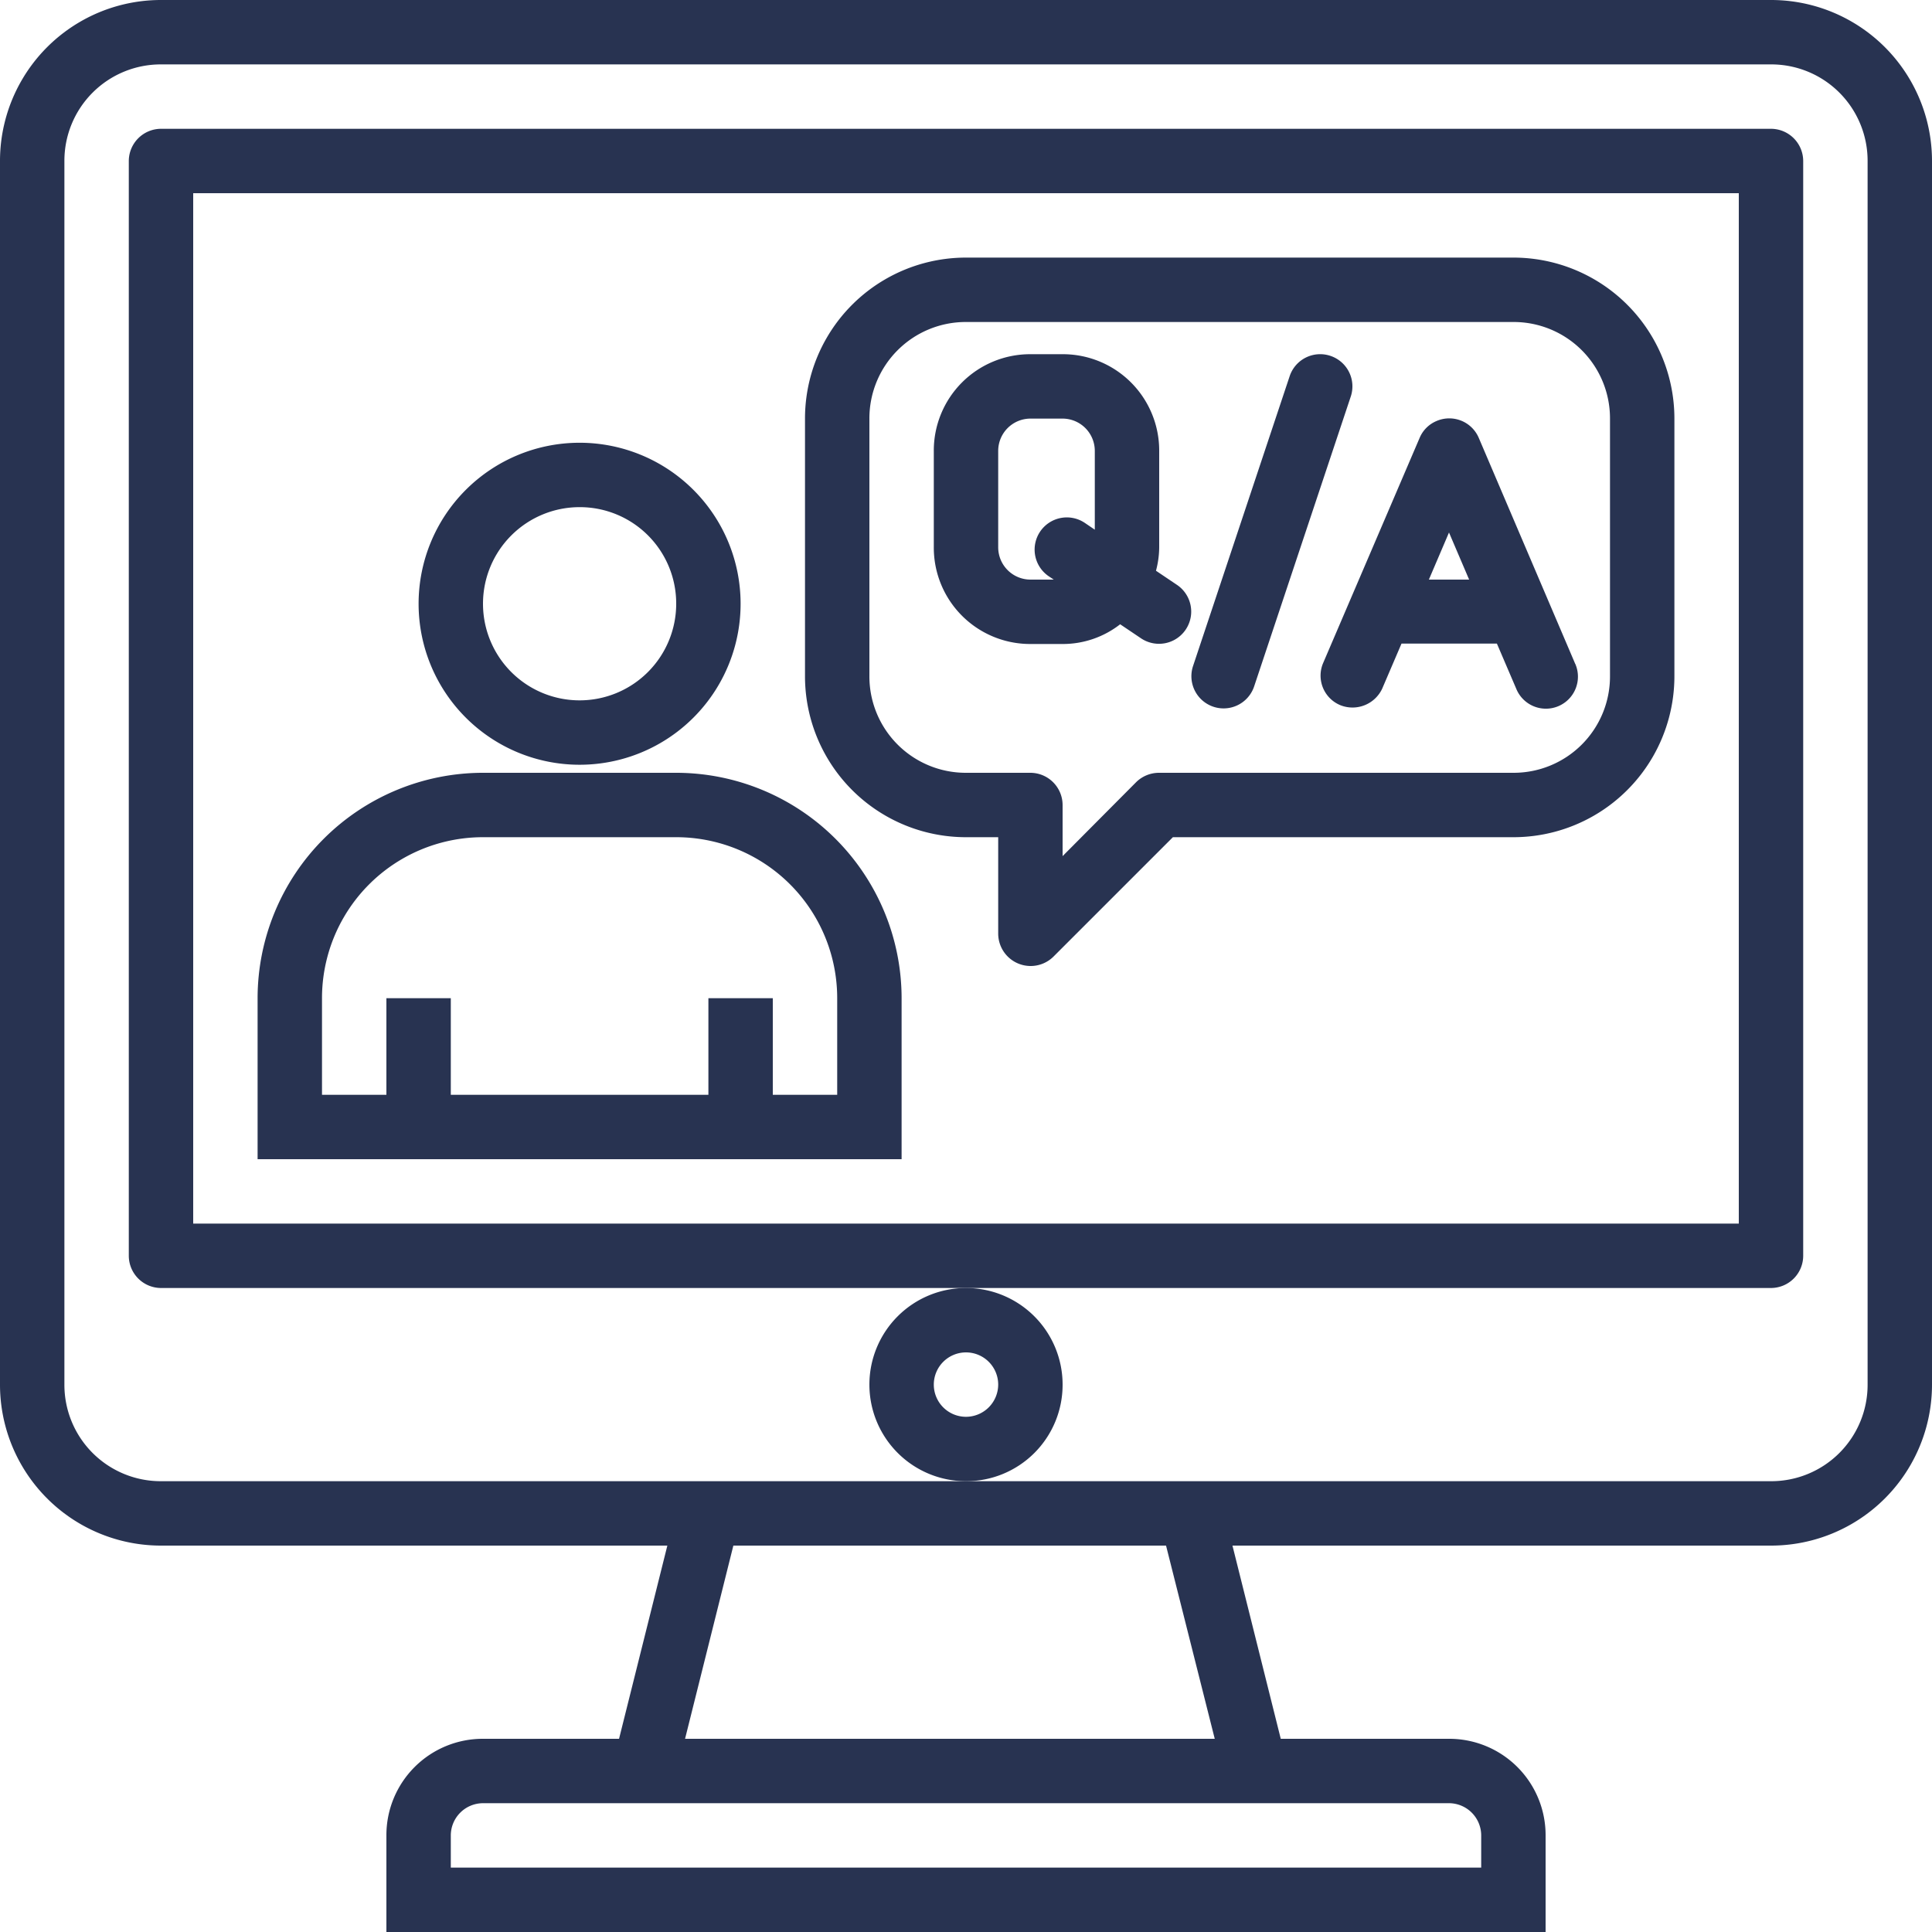 <svg id="レイヤー_1" data-name="レイヤー 1" xmlns="http://www.w3.org/2000/svg" viewBox="0 0 480 480"><defs><style>.cls-1{fill:none;}.cls-2{fill:#283351;}</style></defs><g id="Help_center" data-name="Help center"><path class="cls-1" d="M451,24H51A31.966,31.966,0,0,0,19,56V360a31.966,31.966,0,0,0,32,32H451a31.966,31.966,0,0,0,32-32V56A31.966,31.966,0,0,0,451,24ZM251,376a16,16,0,1,1,16-16A16.047,16.047,0,0,1,251,376Zm200-48H51V56H451Z" transform="translate(-15 -16)"/><path class="cls-1" d="M183,216H135a48.012,48.012,0,0,0-48,48v32H231V264A48.012,48.012,0,0,0,183,216Z" transform="translate(-15 -16)"/><path class="cls-2" d="M159,206a40,40,0,1,1,40-40A39.989,39.989,0,0,1,159,206Zm0-64a24,24,0,1,0,24,24A23.942,23.942,0,0,0,159,142Z" transform="translate(-15 -16)"/><path class="cls-2" d="M382.4,124.8a7.969,7.969,0,0,0-10.5-4.2,7.851,7.851,0,0,0-4.2,4.2l-24,56a7.951,7.951,0,0,0,4.3,10.4,8.143,8.143,0,0,0,10.4-4.1l4.8-11.2h23.7l4.8,11.2a7.958,7.958,0,1,0,14.7-6.1c0-.1-.1-.1-.1-.2ZM370,160l5-11.7,5,11.7Z" transform="translate(-15 -16)"/><path class="cls-2" d="M302.2,157.8a23.161,23.161,0,0,0,.8-5.8V128a23.942,23.942,0,0,0-24-24h-8a23.942,23.942,0,0,0-24,24v24a23.942,23.942,0,0,0,24,24h8a23.144,23.144,0,0,0,14.3-4.9l5.2,3.5a8,8,0,1,0,8.9-13.3ZM271,160a8.024,8.024,0,0,1-8-8V128a8.024,8.024,0,0,1,8-8h8a8.024,8.024,0,0,1,8,8v19.6l-2.5-1.7a8,8,0,0,0-8.9,13.3l1.2.8Z" transform="translate(-15 -16)"/><path class="cls-2" d="M345.5,104.4a7.99,7.99,0,0,0-10.1,5.1l-24,72a8,8,0,0,0,15.2,5l24-72a7.99,7.99,0,0,0-5.1-10.1Z" transform="translate(-15 -16)"/><path class="cls-2" d="M391,80H255a39.989,39.989,0,0,0-40,40v64a39.989,39.989,0,0,0,40,40h8v24a8.061,8.061,0,0,0,13.7,5.7L306.4,224H391a39.989,39.989,0,0,0,40-40V120A39.989,39.989,0,0,0,391,80Zm24,104a23.942,23.942,0,0,1-24,24H303a8.1,8.1,0,0,0-5.7,2.3L279,228.7V216a8.024,8.024,0,0,0-8-8H255a23.942,23.942,0,0,1-24-24V120a23.942,23.942,0,0,1,24-24H391a23.942,23.942,0,0,1,24,24Z" transform="translate(-15 -16)"/><path class="cls-2" d="M279,360a24,24,0,1,0-24,24A23.942,23.942,0,0,0,279,360Zm-24,8a8,8,0,1,1,8-8A8.024,8.024,0,0,1,255,368Z" transform="translate(-15 -16)"/><path class="cls-2" d="M455,16H55A39.989,39.989,0,0,0,15,56V360a39.989,39.989,0,0,0,40,40H180.8l-12,48H135a23.942,23.942,0,0,0-24,24v24H399V472a23.942,23.942,0,0,0-24-24H333.2l-12-48H455a39.989,39.989,0,0,0,40-40V56A39.989,39.989,0,0,0,455,16ZM375,464a8.024,8.024,0,0,1,8,8v8H127v-8a8.024,8.024,0,0,1,8-8Zm-58.2-16H185.2l12-48H304.7ZM479,360a23.942,23.942,0,0,1-24,24H55a23.942,23.942,0,0,1-24-24V56A23.942,23.942,0,0,1,55,32H455a23.942,23.942,0,0,1,24,24Z" transform="translate(-15 -16)"/><path class="cls-2" d="M455,48H55a8.024,8.024,0,0,0-8,8V328a8.024,8.024,0,0,0,8,8H455a8.024,8.024,0,0,0,8-8V56A8.024,8.024,0,0,0,455,48Zm-8,272H63V64H447Z" transform="translate(-15 -16)"/><path class="cls-2" d="M239,264a56.036,56.036,0,0,0-56-56H135a56.036,56.036,0,0,0-56,56v40H239Zm-16,24H207V264H191v24H127V264H111v24H95V264a39.989,39.989,0,0,1,40-40h48a39.989,39.989,0,0,1,40,40Z" transform="translate(-15 -16)"/></g></svg>